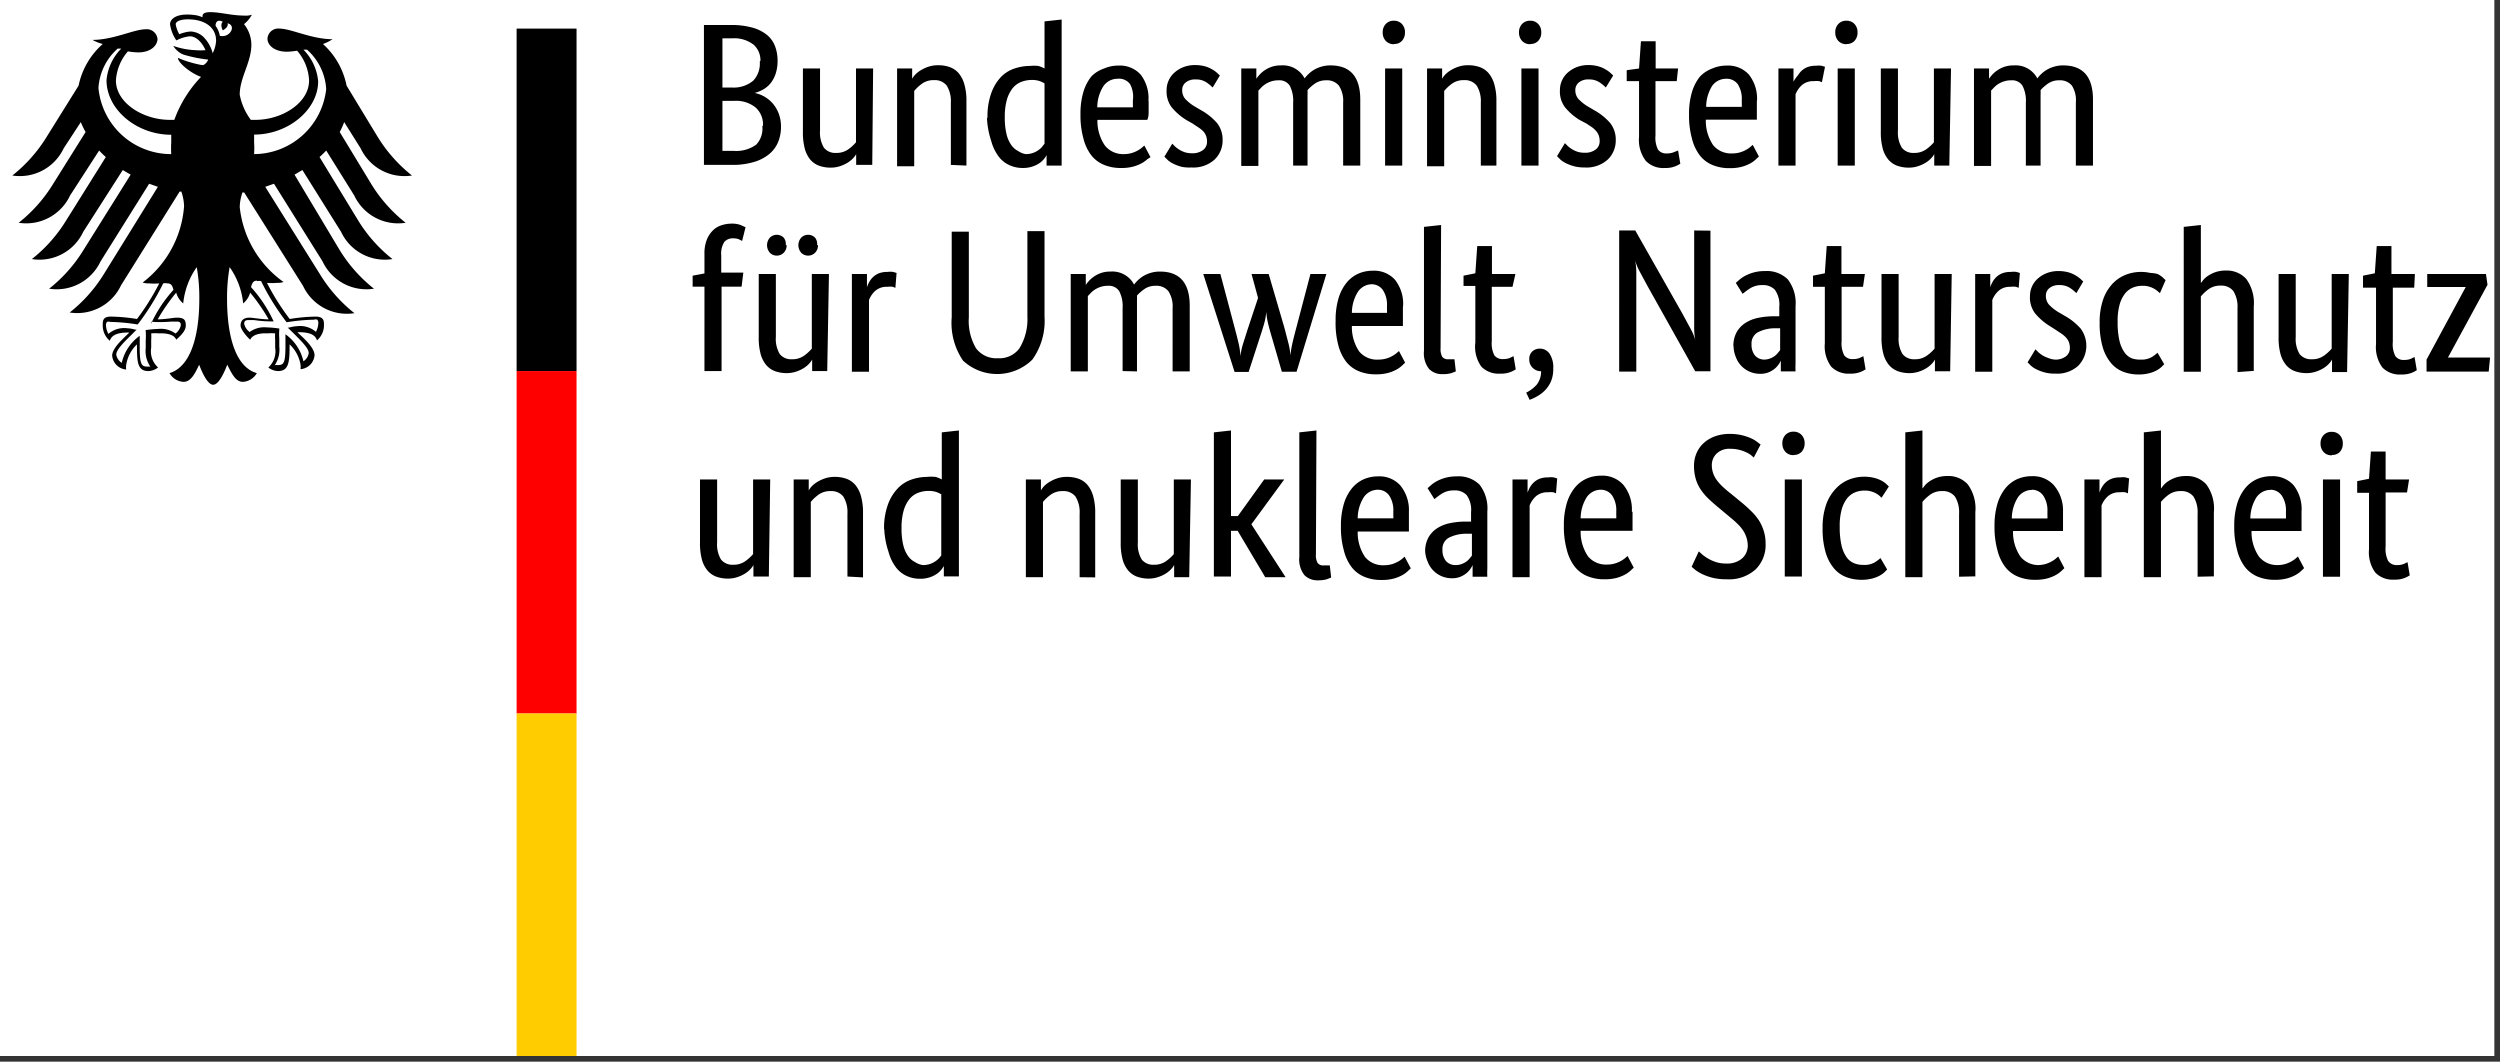 <svg id="Ebene_1" data-name="Ebene 1" xmlns="http://www.w3.org/2000/svg" viewBox="0 0 146 62"><rect x="0" y="0" width="146" height="62" fill="#333333" stroke="none"/><defs><style>.cls-1{fill:#fff;}.cls-2{fill:red;}.cls-3{fill:#fc0;}</style></defs><title>Zeichenfläche 1</title><g id="Background"><rect class="cls-1" x="-0.33" width="146" height="61.67"/></g><g id="Name"><path d="M45.41,3.55a2.37,2.37,0,0,1-.11.75,1.79,1.79,0,0,1-.29.55,1.54,1.54,0,0,1-.43.37,2.09,2.09,0,0,1-.51.21v0a1.81,1.81,0,0,1,.6.23,1.89,1.89,0,0,1,.49.42,2,2,0,0,1,.33.59,2.14,2.14,0,0,1,.12.74,2.32,2.32,0,0,1-.17.89,1.82,1.82,0,0,1-.52.7,2.5,2.5,0,0,1-.89.46,4.31,4.31,0,0,1-1.27.17H41.11V1.46h1.58a4.55,4.55,0,0,1,1.24.15,2.34,2.34,0,0,1,.85.42,1.58,1.58,0,0,1,.48.66A2.39,2.39,0,0,1,45.41,3.55Zm-1,0a1.22,1.22,0,0,0-.4-.94,1.85,1.85,0,0,0-1.27-.37h-.55V5.11h.54a1.77,1.77,0,0,0,1.26-.4A1.46,1.46,0,0,0,44.37,3.59Zm.15,3.78a1.34,1.34,0,0,0-.43-1.05,1.81,1.81,0,0,0-1.24-.39h-.7V8.81h.64a2,2,0,0,0,1.33-.36A1.36,1.36,0,0,0,44.52,7.37Zm6.38,2.3H50V9h0a1.17,1.17,0,0,1-.15.21,1.55,1.55,0,0,1-.3.26,2,2,0,0,1-.45.22,1.7,1.7,0,0,1-.58.1,2,2,0,0,1-.68-.11,1.24,1.24,0,0,1-.52-.36A1.69,1.69,0,0,1,47,8.68a3.65,3.65,0,0,1-.11-1V4h1V7.63a1.71,1.71,0,0,0,.23,1,.85.85,0,0,0,.72.3,1.16,1.16,0,0,0,.7-.21,2.46,2.46,0,0,0,.45-.41V4h1Zm4.59,0V6a1.73,1.73,0,0,0-.24-1,.88.88,0,0,0-.74-.32,1.16,1.16,0,0,0-.71.21,2.62,2.62,0,0,0-.45.42v4.4h-1V4h.88V4.6h0a1.17,1.17,0,0,1,.15-.21,1.49,1.49,0,0,1,.31-.26,2.18,2.18,0,0,1,.45-.22,1.73,1.73,0,0,1,.6-.1,2,2,0,0,1,.69.11,1.24,1.24,0,0,1,.52.36,1.75,1.75,0,0,1,.33.65,3.48,3.48,0,0,1,.12,1V9.67Zm2.14-2.77a4,4,0,0,1,.23-1.45,2.68,2.68,0,0,1,.58-.94A2,2,0,0,1,59.25,4a2.88,2.88,0,0,1,.9-.15,2.38,2.38,0,0,1,.48,0A1.59,1.59,0,0,1,61,4V1.25l1-.11V9.67h-.88V9.06h0a1.37,1.37,0,0,1-.13.2,1.33,1.33,0,0,1-.26.25,1.58,1.58,0,0,1-.42.21,1.73,1.73,0,0,1-.58.09,1.87,1.87,0,0,1-.77-.16,1.66,1.66,0,0,1-.64-.51,2.67,2.67,0,0,1-.43-.9A4.85,4.85,0,0,1,57.64,6.89ZM59.9,9a1.28,1.28,0,0,0,.4-.06,1.25,1.25,0,0,0,.31-.15,1.32,1.32,0,0,0,.22-.18L61,8.39V4.87a1.44,1.44,0,0,0-.3-.14,1.35,1.35,0,0,0-.43-.06,1.71,1.71,0,0,0-.62.11,1.22,1.22,0,0,0-.51.37,1.94,1.94,0,0,0-.34.68,3.61,3.61,0,0,0-.12,1,4.11,4.11,0,0,0,.1,1,1.86,1.86,0,0,0,.28.64,1.08,1.08,0,0,0,.4.35A1.1,1.1,0,0,0,59.9,9Zm7.18-3.07q0,.37,0,.64T67,7H64.09a2.54,2.54,0,0,0,.43,1.49A1.35,1.35,0,0,0,65.63,9a1.6,1.6,0,0,0,.45-.06,1.69,1.69,0,0,0,.6-.31l.15-.13.36.68L67,9.3a1.6,1.6,0,0,1-.32.23,2.31,2.31,0,0,1-.5.2,2.62,2.62,0,0,1-.7.08,2.53,2.53,0,0,1-1-.18,1.83,1.83,0,0,1-.74-.55,2.67,2.67,0,0,1-.47-1,5,5,0,0,1-.17-1.39,4.44,4.44,0,0,1,.17-1.32,2.63,2.63,0,0,1,.47-.91A1.88,1.88,0,0,1,64.48,4a2.08,2.08,0,0,1,.84-.17,1.64,1.64,0,0,1,1.29.52A2.26,2.26,0,0,1,67.07,5.88ZM65.26,4.6a1,1,0,0,0-.82.43,2.34,2.34,0,0,0-.36,1.24h2.08a1.3,1.3,0,0,0,0-.17q0-.11,0-.24A1.55,1.55,0,0,0,66,4.92.8.8,0,0,0,65.26,4.6Zm5.56.51a2.43,2.43,0,0,0-.35-.29,1.08,1.08,0,0,0-.65-.18.85.85,0,0,0-.58.18.55.55,0,0,0-.2.43.77.77,0,0,0,.18.53,2.61,2.61,0,0,0,.57.45l.36.21a3.51,3.51,0,0,1,.92.74,1.55,1.55,0,0,1,.33,1,1.54,1.54,0,0,1-.47,1.14,1.84,1.84,0,0,1-1.35.46A2.32,2.32,0,0,1,69,9.74a2.65,2.65,0,0,1-.46-.17,1.5,1.5,0,0,1-.33-.21L68,9.15l.46-.76.17.17a1.56,1.56,0,0,0,.24.18,1.5,1.5,0,0,0,.32.15,1.32,1.32,0,0,0,.42.06,1,1,0,0,0,.65-.19.59.59,0,0,0,.23-.46,1,1,0,0,0-.05-.35.8.8,0,0,0-.16-.27A1.5,1.5,0,0,0,70,7.45l-.36-.24L69.27,7a3.45,3.45,0,0,1-.84-.73,1.52,1.52,0,0,1-.3-1,1.36,1.36,0,0,1,.48-1.05,1.71,1.71,0,0,1,.53-.31,1.84,1.84,0,0,1,.65-.11,2.18,2.18,0,0,1,.57.07,1.71,1.71,0,0,1,.41.17,1.79,1.79,0,0,1,.29.2l.18.17Zm4.7,4.56V6a1.91,1.91,0,0,0-.2-1,.72.72,0,0,0-.65-.31,1.37,1.37,0,0,0-.42.06,1.46,1.46,0,0,0-.33.15,1.4,1.4,0,0,0-.25.2l-.18.19v4.4h-1V4h.88V4.6h0a2,2,0,0,1,.18-.23,1.63,1.63,0,0,1,.3-.26,1.7,1.7,0,0,1,.42-.21,1.62,1.62,0,0,1,.54-.08,1.43,1.43,0,0,1,1.38.76,1.78,1.78,0,0,1,.23-.26,1.83,1.83,0,0,1,.33-.25,1.91,1.91,0,0,1,.43-.18,1.82,1.82,0,0,1,.52-.07q1.74,0,1.74,2V9.67h-1V6a1.62,1.62,0,0,0-.25-1,.89.89,0,0,0-.74-.31,1.11,1.11,0,0,0-.67.2,2.58,2.58,0,0,0-.42.37,2.81,2.81,0,0,1,0,.28q0,.15,0,.32V9.67Zm6.37,0h-1V4h1Zm-.48-7.09a.62.62,0,0,1-.48-.19.7.7,0,0,1-.18-.5.68.68,0,0,1,.18-.49.62.62,0,0,1,.48-.19.61.61,0,0,1,.46.19.68.68,0,0,1,.18.49.7.7,0,0,1-.18.5A.61.61,0,0,1,81.41,2.57Zm5.07,7.09V6a1.73,1.73,0,0,0-.24-1,.88.88,0,0,0-.74-.32,1.16,1.16,0,0,0-.71.21,2.62,2.62,0,0,0-.45.42v4.4h-1V4h.88V4.6h0a1.17,1.17,0,0,1,.15-.21,1.49,1.49,0,0,1,.31-.26,2.18,2.18,0,0,1,.45-.22,1.73,1.73,0,0,1,.6-.1,2,2,0,0,1,.69.11,1.24,1.24,0,0,1,.52.36,1.75,1.75,0,0,1,.33.65,3.48,3.48,0,0,1,.12,1V9.67Zm3.37,0h-1V4h1Zm-.48-7.09a.62.62,0,0,1-.48-.19.7.7,0,0,1-.18-.5.68.68,0,0,1,.18-.49.62.62,0,0,1,.48-.19.61.61,0,0,1,.46.19.68.68,0,0,1,.18.49.7.7,0,0,1-.18.5A.61.61,0,0,1,89.37,2.57Zm4.41,2.53a2.43,2.43,0,0,0-.35-.29,1.08,1.08,0,0,0-.65-.18.85.85,0,0,0-.58.18.55.55,0,0,0-.2.43.77.77,0,0,0,.18.53,2.61,2.61,0,0,0,.57.45l.36.21a3.51,3.51,0,0,1,.92.74,1.55,1.55,0,0,1,.33,1,1.54,1.54,0,0,1-.47,1.14,1.84,1.84,0,0,1-1.35.46,2.32,2.32,0,0,1-.61-.07,2.65,2.65,0,0,1-.46-.17,1.51,1.51,0,0,1-.33-.21l-.21-.21.46-.76.17.17a1.56,1.56,0,0,0,.24.18,1.5,1.5,0,0,0,.32.15,1.32,1.32,0,0,0,.42.06,1,1,0,0,0,.65-.19.59.59,0,0,0,.23-.46,1,1,0,0,0-.05-.35.8.8,0,0,0-.16-.27A1.5,1.5,0,0,0,93,7.45l-.36-.24L92.24,7a3.45,3.45,0,0,1-.84-.73,1.52,1.52,0,0,1-.3-1,1.36,1.36,0,0,1,.48-1.05,1.71,1.71,0,0,1,.53-.31,1.84,1.84,0,0,1,.65-.11,2.18,2.18,0,0,1,.57.07,1.71,1.71,0,0,1,.41.17,1.79,1.79,0,0,1,.29.2l.18.17Zm4.14-.37H96.68V7.91a1.55,1.55,0,0,0,.15.83.59.59,0,0,0,.52.22,1,1,0,0,0,.37-.06L98,8.79l.13.77a1.65,1.65,0,0,1-.29.15,1.51,1.51,0,0,1-.61.1,1.41,1.41,0,0,1-1.11-.41A2,2,0,0,1,95.72,8V4.74H95V4.1L95.72,4l.11-1.59h.86V4H98Zm4.68,1.14q0,.37,0,.64t0,.47H99.62a2.54,2.54,0,0,0,.43,1.49,1.35,1.35,0,0,0,1.11.48,1.6,1.6,0,0,0,.45-.06,1.69,1.69,0,0,0,.6-.31l.15-.13.36.68-.18.17a1.6,1.6,0,0,1-.32.23,2.31,2.31,0,0,1-.5.2,2.62,2.62,0,0,1-.7.08,2.53,2.53,0,0,1-1-.18,1.83,1.83,0,0,1-.74-.55,2.67,2.67,0,0,1-.47-1,5,5,0,0,1-.17-1.39,4.44,4.44,0,0,1,.17-1.32,2.63,2.63,0,0,1,.47-.91A1.88,1.88,0,0,1,100,4a2.08,2.08,0,0,1,.84-.17,1.64,1.64,0,0,1,1.29.52A2.26,2.26,0,0,1,102.61,5.88ZM100.8,4.6A1,1,0,0,0,100,5a2.34,2.34,0,0,0-.36,1.24h2.08a1.3,1.3,0,0,0,0-.17q0-.11,0-.24a1.55,1.55,0,0,0-.24-.92A.8.8,0,0,0,100.8,4.6Zm5.6.2-.15-.06a1.16,1.16,0,0,0-.32,0,1,1,0,0,0-.71.24,1.43,1.43,0,0,0-.36.53V9.67h-1V4h.88v.77h0A1.89,1.89,0,0,1,105,4.4a1.17,1.17,0,0,1,.24-.29,1.06,1.06,0,0,1,.34-.2,1.38,1.38,0,0,1,.47-.07,1.23,1.23,0,0,1,.33,0l.2.06Zm1.92,4.87h-1V4h1Zm-.48-7.09a.62.62,0,0,1-.48-.19.7.7,0,0,1-.18-.5.68.68,0,0,1,.18-.49.62.62,0,0,1,.48-.19.61.61,0,0,1,.46.19.68.68,0,0,1,.18.49.7.7,0,0,1-.18.5A.61.61,0,0,1,107.84,2.57Zm6,7.09h-.88V9h0a1.17,1.17,0,0,1-.15.21,1.55,1.55,0,0,1-.3.26,2,2,0,0,1-.45.22,1.7,1.7,0,0,1-.58.1,2,2,0,0,1-.68-.11,1.24,1.24,0,0,1-.52-.36,1.69,1.69,0,0,1-.33-.65,3.65,3.65,0,0,1-.11-1V4h1V7.63a1.71,1.71,0,0,0,.23,1,.85.85,0,0,0,.72.3,1.16,1.16,0,0,0,.7-.21,2.46,2.46,0,0,0,.45-.41V4h1Zm4.47,0V6a1.91,1.91,0,0,0-.2-1,.72.72,0,0,0-.65-.31,1.37,1.37,0,0,0-.42.06,1.46,1.46,0,0,0-.33.15,1.4,1.4,0,0,0-.25.2l-.18.19v4.4h-1V4h.88V4.6h0a2,2,0,0,1,.18-.23,1.63,1.63,0,0,1,.3-.26,1.7,1.7,0,0,1,.42-.21,1.62,1.62,0,0,1,.54-.08,1.43,1.43,0,0,1,1.38.76,1.78,1.78,0,0,1,.23-.26,1.83,1.83,0,0,1,.33-.25,1.91,1.91,0,0,1,.43-.18,1.82,1.82,0,0,1,.52-.07q1.74,0,1.74,2V9.67h-1V6A1.62,1.62,0,0,0,121,5a.89.89,0,0,0-.74-.31,1.11,1.11,0,0,0-.67.2,2.58,2.58,0,0,0-.42.37,2.81,2.81,0,0,1,0,.28q0,.15,0,.32V9.67Zm-75,7.07H42.14v4.93h-1V16.74h-.69V16.1l.69-.13V14.82a2.18,2.18,0,0,1,.13-.8,1.58,1.58,0,0,1,.35-.55,1.26,1.26,0,0,1,.5-.31,1.91,1.91,0,0,1,.61-.1,1.45,1.45,0,0,1,.52.08l.29.13-.2.8-.2-.1a.85.85,0,0,0-.32-.05.64.64,0,0,0-.52.21,1.27,1.27,0,0,0-.18.79v1h1.29Zm5,4.93h-.88V21h0a1.17,1.17,0,0,1-.15.21,1.55,1.55,0,0,1-.3.26,2,2,0,0,1-.45.22,1.7,1.7,0,0,1-.58.1,2,2,0,0,1-.68-.11,1.24,1.24,0,0,1-.52-.36,1.69,1.69,0,0,1-.33-.65,3.65,3.65,0,0,1-.11-1V16h1v3.68a1.71,1.71,0,0,0,.23,1,.85.85,0,0,0,.72.3,1.16,1.16,0,0,0,.7-.21,2.46,2.46,0,0,0,.45-.41V16h1Zm-2.37-7.35a.6.6,0,0,1-.17.44.57.57,0,0,1-.81,0,.67.67,0,0,1,0-.88.57.57,0,0,1,.81,0A.6.6,0,0,1,45.89,14.31Zm1.83,0a.6.6,0,0,1-.17.44.57.57,0,0,1-.81,0,.67.67,0,0,1,0-.88.57.57,0,0,1,.81,0A.6.6,0,0,1,47.72,14.31Zm4.52,2.49-.15-.06a1.16,1.16,0,0,0-.32,0,1,1,0,0,0-.71.24,1.43,1.43,0,0,0-.36.53v4.19h-1V16h.88v.77h0a1.89,1.89,0,0,1,.15-.33,1.17,1.17,0,0,1,.24-.29,1.06,1.06,0,0,1,.34-.2,1.38,1.38,0,0,1,.47-.07,1.23,1.23,0,0,1,.33,0l.2.06ZM61,18.49A3.88,3.88,0,0,1,60.29,21a2.93,2.93,0,0,1-4.05.06,3.92,3.92,0,0,1-.66-2.53v-5h1v5A3.15,3.15,0,0,0,57,20.34a1.47,1.47,0,0,0,1.27.58,1.45,1.45,0,0,0,1.26-.57A3.25,3.25,0,0,0,60,18.5v-5h1Zm4.56,3.18V18a1.91,1.91,0,0,0-.2-1,.72.72,0,0,0-.65-.31,1.37,1.37,0,0,0-.42.06,1.46,1.46,0,0,0-.33.15,1.4,1.4,0,0,0-.25.2l-.18.19v4.4h-1V16h.88v.64h0a2,2,0,0,1,.18-.23,1.63,1.63,0,0,1,.3-.26,1.7,1.7,0,0,1,.42-.21,1.62,1.62,0,0,1,.54-.08,1.43,1.43,0,0,1,1.38.76,1.78,1.78,0,0,1,.23-.26,1.83,1.83,0,0,1,.33-.25,1.91,1.91,0,0,1,.43-.18,1.82,1.82,0,0,1,.52-.07q1.74,0,1.74,2v3.83h-1V18a1.62,1.62,0,0,0-.25-1,.89.89,0,0,0-.74-.31,1.11,1.11,0,0,0-.67.2,2.58,2.58,0,0,0-.42.37,2.81,2.81,0,0,1,0,.28q0,.15,0,.32v3.83ZM77.46,16l-1.74,5.71h-.86l-.58-2q-.13-.43-.22-.8a4.3,4.3,0,0,1-.11-.7h0a3.6,3.6,0,0,1-.13.71q-.11.38-.25.8l-.65,2h-.82L70.27,16h1l.86,3.24q.12.45.21.84a3.85,3.85,0,0,1,.1.73h0a3.88,3.88,0,0,1,.15-.72l.26-.82.62-1.87L73.09,16h1L75,19.11q.13.49.24.92a3.7,3.7,0,0,1,.12.74h0a5.55,5.55,0,0,1,.12-.74q.1-.43.23-.91L76.53,16Zm4.47,1.93q0,.37,0,.64t0,.47H78.95a2.54,2.54,0,0,0,.43,1.49A1.35,1.35,0,0,0,80.5,21a1.6,1.6,0,0,0,.45-.06,1.69,1.69,0,0,0,.6-.31l.15-.13.36.68-.18.17a1.6,1.6,0,0,1-.32.23,2.31,2.31,0,0,1-.5.2,2.62,2.62,0,0,1-.7.08,2.53,2.53,0,0,1-1-.18,1.83,1.83,0,0,1-.74-.55,2.67,2.67,0,0,1-.47-1A5,5,0,0,1,78,18.74a4.44,4.44,0,0,1,.17-1.32,2.63,2.63,0,0,1,.47-.91,1.88,1.88,0,0,1,.69-.53,2.08,2.08,0,0,1,.84-.17,1.64,1.64,0,0,1,1.29.52A2.26,2.26,0,0,1,81.94,17.88ZM80.13,16.6a1,1,0,0,0-.82.43,2.34,2.34,0,0,0-.36,1.24H81a1.3,1.3,0,0,0,0-.17q0-.11,0-.24a1.55,1.55,0,0,0-.24-.92A.8.8,0,0,0,80.13,16.6Zm4,3.74a.9.9,0,0,0,.1.5.4.4,0,0,0,.35.14l.22,0,.14,0,.08.71-.26.1a1.77,1.77,0,0,1-.51.06,1.06,1.06,0,0,1-.79-.3,1.48,1.48,0,0,1-.3-1.06V13.25l1-.11Zm4.2-3.59H87.12v3.17a1.55,1.55,0,0,0,.15.83.59.59,0,0,0,.52.22,1,1,0,0,0,.37-.06l.23-.11.13.77a1.65,1.65,0,0,1-.29.15,1.51,1.51,0,0,1-.61.1,1.41,1.41,0,0,1-1.11-.41A2,2,0,0,1,86.16,20v-3.3h-.69V16.1l.69-.14.11-1.59h.86V16h1.37ZM89.31,21a.6.6,0,0,1,.18-.48.64.64,0,0,1,.43-.16.68.68,0,0,1,.57.29,1.44,1.44,0,0,1,.22.88,1.85,1.85,0,0,1-.12.71,1.75,1.75,0,0,1-.33.52,1.93,1.93,0,0,1-.45.36,2.76,2.76,0,0,1-.48.23l-.2-.42a2.07,2.07,0,0,0,.61-.46,1.25,1.25,0,0,0,.26-.79h0a.67.67,0,0,1-.46-.17A.65.65,0,0,1,89.31,21Zm10.58-7.53v8.21H99l-2.76-4.93-.47-.87a3,3,0,0,1-.28-.68h0a3.66,3.66,0,0,1,.07.73q0,.46,0,1v4.77h-1V13.46h.94l2.76,4.87.47.87a3,3,0,0,1,.28.68h0a3.65,3.65,0,0,1-.07-.73q0-.46,0-1V13.46Zm1.34,6.76a1.66,1.66,0,0,1,.19-.83,1.56,1.56,0,0,1,.51-.54,2.18,2.18,0,0,1,.76-.3,4.58,4.58,0,0,1,.92-.09h.3v-.55a1.48,1.48,0,0,0-.26-1,.94.94,0,0,0-.72-.27,1.29,1.29,0,0,0-.71.18,4.29,4.29,0,0,0-.45.33l-.4-.64.24-.21a2,2,0,0,1,.36-.23,2.5,2.5,0,0,1,.49-.18,2.46,2.46,0,0,1,.62-.07,1.73,1.73,0,0,1,1.33.49,2.27,2.27,0,0,1,.45,1.57v2.61q0,.37,0,.72a4.49,4.49,0,0,0,0,.47H104l0-.63h0a1.52,1.52,0,0,1-.14.24,1.18,1.18,0,0,1-.24.25,1.43,1.43,0,0,1-.35.2,1.25,1.25,0,0,1-.48.08,1.52,1.52,0,0,1-.6-.12,1.48,1.48,0,0,1-.81-.84A1.75,1.75,0,0,1,101.24,20.21ZM103,21a1,1,0,0,0,.36-.06,1.14,1.14,0,0,0,.27-.14.94.94,0,0,0,.19-.18l.14-.17V19.17h-.31a2.22,2.22,0,0,0-1,.24.74.74,0,0,0-.36.69,1,1,0,0,0,.2.66A.72.72,0,0,0,103,21Zm5.8-4.25h-1.25v3.17a1.55,1.55,0,0,0,.15.83.59.59,0,0,0,.52.22,1,1,0,0,0,.37-.06l.23-.11.13.77a1.65,1.65,0,0,1-.29.15,1.51,1.51,0,0,1-.61.1,1.41,1.41,0,0,1-1.11-.41,2,2,0,0,1-.37-1.36v-3.3h-.69V16.1l.69-.14.11-1.59h.86V16h1.37Zm5.09,4.93H113V21h0a1.17,1.17,0,0,1-.15.21,1.55,1.55,0,0,1-.3.26,2,2,0,0,1-.45.22,1.7,1.7,0,0,1-.58.1,2,2,0,0,1-.68-.11,1.24,1.24,0,0,1-.52-.36,1.69,1.69,0,0,1-.33-.65,3.65,3.65,0,0,1-.11-1V16h1v3.68a1.71,1.71,0,0,0,.23,1,.85.85,0,0,0,.72.3,1.16,1.16,0,0,0,.7-.21,2.46,2.46,0,0,0,.45-.41V16h1Zm4-4.87-.15-.06a1.16,1.16,0,0,0-.32,0,1,1,0,0,0-.71.24,1.43,1.43,0,0,0-.36.53v4.19h-1V16h.88v.77h0a1.89,1.89,0,0,1,.15-.33,1.17,1.17,0,0,1,.24-.29,1.06,1.06,0,0,1,.34-.2,1.38,1.38,0,0,1,.47-.07,1.23,1.23,0,0,1,.33,0l.2.06Zm3.37.31a2.43,2.43,0,0,0-.35-.29,1.08,1.08,0,0,0-.65-.18.85.85,0,0,0-.58.18.55.55,0,0,0-.2.43.77.77,0,0,0,.18.53,2.61,2.61,0,0,0,.57.45l.36.21a3.51,3.51,0,0,1,.92.74,1.68,1.68,0,0,1-.14,2.17,1.84,1.84,0,0,1-1.35.46,2.32,2.32,0,0,1-.61-.07,2.65,2.65,0,0,1-.46-.17,1.5,1.5,0,0,1-.33-.21l-.21-.21.46-.76.17.17a1.56,1.56,0,0,0,.24.18,1.5,1.5,0,0,0,.32.15A1.32,1.32,0,0,0,120,21a1,1,0,0,0,.65-.19.59.59,0,0,0,.23-.46,1,1,0,0,0-.05-.35.8.8,0,0,0-.16-.27,1.5,1.5,0,0,0-.26-.23l-.36-.24-.36-.23a3.45,3.45,0,0,1-.84-.73,1.52,1.52,0,0,1-.3-1,1.36,1.36,0,0,1,.48-1.05,1.71,1.71,0,0,1,.53-.31,1.84,1.84,0,0,1,.65-.11,2.18,2.18,0,0,1,.57.07,1.71,1.71,0,0,1,.41.17,1.79,1.79,0,0,1,.29.2l.18.17Zm4.88,0L126,17a1.2,1.2,0,0,0-.2-.14,1.37,1.37,0,0,0-.29-.12,1.24,1.24,0,0,0-.38-.05,1.47,1.47,0,0,0-.58.11,1.16,1.16,0,0,0-.46.36,1.86,1.86,0,0,0-.31.65,3.6,3.6,0,0,0-.11,1,4.69,4.69,0,0,0,.1,1.06,2,2,0,0,0,.28.68,1,1,0,0,0,.43.37A1.38,1.38,0,0,0,125,21a1.21,1.21,0,0,0,.67-.15,2.3,2.3,0,0,0,.33-.25l.39.67-.17.17a1.49,1.49,0,0,1-.29.2,2,2,0,0,1-.43.16,2.39,2.39,0,0,1-.59.07,2.54,2.54,0,0,1-.89-.15,1.76,1.76,0,0,1-.73-.51,2.57,2.57,0,0,1-.49-.93,4.81,4.81,0,0,1-.18-1.42,4,4,0,0,1,.21-1.39,2.59,2.59,0,0,1,.56-.92,2.14,2.14,0,0,1,.77-.51,2.47,2.47,0,0,1,1.42-.1A1.88,1.88,0,0,1,126,16a1.38,1.38,0,0,1,.29.19l.18.17Zm4.53,4.61V18a1.73,1.73,0,0,0-.24-1,.88.88,0,0,0-.74-.32,1.16,1.16,0,0,0-.71.21,2.62,2.62,0,0,0-.45.42v4.4h-1V13.25l1-.11v3.39h0l.15-.19a1.34,1.34,0,0,1,.28-.24,1.93,1.93,0,0,1,.43-.21,1.83,1.83,0,0,1,.6-.09,1.52,1.52,0,0,1,1.19.49,2.39,2.39,0,0,1,.44,1.62v3.75Zm6.4,0h-.88V21h0a1.17,1.17,0,0,1-.15.21,1.55,1.55,0,0,1-.3.26,2,2,0,0,1-.45.22,1.7,1.7,0,0,1-.58.1,2,2,0,0,1-.68-.11,1.24,1.24,0,0,1-.52-.36,1.69,1.69,0,0,1-.33-.65,3.65,3.65,0,0,1-.11-1V16h1v3.68a1.71,1.71,0,0,0,.23,1,.85.85,0,0,0,.72.3,1.16,1.16,0,0,0,.7-.21,2.46,2.46,0,0,0,.45-.41V16h1Zm3.92-4.93h-1.25v3.17a1.55,1.55,0,0,0,.15.83.59.59,0,0,0,.52.22,1,1,0,0,0,.37-.06l.23-.11.13.77a1.65,1.65,0,0,1-.29.15,1.51,1.51,0,0,1-.61.1,1.41,1.41,0,0,1-1.11-.41,2,2,0,0,1-.37-1.36v-3.3H138V16.1l.69-.14.11-1.59h.86V16h1.37Zm4.28-.17-2.31,4.25v0h2.46l-.08.82h-3.63V21L144,16.76v0h-2.25V16h3.43ZM44.9,33.67H44V33h0a1.17,1.17,0,0,1-.15.21,1.55,1.55,0,0,1-.3.26,2,2,0,0,1-.45.22,1.7,1.7,0,0,1-.58.1,2,2,0,0,1-.68-.11,1.24,1.24,0,0,1-.52-.36,1.69,1.69,0,0,1-.33-.65,3.65,3.65,0,0,1-.11-1V28h1v3.68a1.71,1.71,0,0,0,.23,1,.85.85,0,0,0,.72.3,1.16,1.16,0,0,0,.7-.21,2.46,2.46,0,0,0,.45-.41V28h1Zm4.59,0V30a1.73,1.73,0,0,0-.24-1,.88.88,0,0,0-.74-.32,1.16,1.16,0,0,0-.71.21,2.62,2.62,0,0,0-.45.42v4.4h-1V28h.88v.64h0a1.17,1.17,0,0,1,.15-.21,1.49,1.49,0,0,1,.31-.26,2.18,2.18,0,0,1,.45-.22,1.73,1.73,0,0,1,.6-.1,2,2,0,0,1,.69.11,1.24,1.24,0,0,1,.52.36,1.75,1.75,0,0,1,.33.65,3.48,3.48,0,0,1,.12,1v3.75Zm2.14-2.77a4,4,0,0,1,.23-1.45,2.68,2.68,0,0,1,.58-.94,2,2,0,0,1,.81-.51,2.88,2.88,0,0,1,.9-.15,2.38,2.38,0,0,1,.48,0A1.59,1.59,0,0,1,55,28V25.25l1-.11v8.52h-.88v-.61h0a1.37,1.37,0,0,1-.13.2,1.33,1.33,0,0,1-.26.25,1.58,1.58,0,0,1-.42.21,1.73,1.73,0,0,1-.58.09,1.87,1.87,0,0,1-.77-.16,1.66,1.66,0,0,1-.64-.51,2.67,2.67,0,0,1-.43-.9A4.85,4.85,0,0,1,51.64,30.89ZM53.9,33a1.28,1.28,0,0,0,.4-.06,1.25,1.25,0,0,0,.31-.15,1.32,1.32,0,0,0,.22-.18l.14-.17V28.87a1.44,1.44,0,0,0-.3-.14,1.35,1.35,0,0,0-.43-.06,1.71,1.71,0,0,0-.62.11,1.22,1.22,0,0,0-.51.37,1.94,1.94,0,0,0-.34.68,3.61,3.61,0,0,0-.12,1,4.11,4.11,0,0,0,.1,1,1.86,1.86,0,0,0,.28.64,1.08,1.08,0,0,0,.4.35A1.1,1.1,0,0,0,53.9,33Zm9.15.71V30a1.73,1.73,0,0,0-.24-1,.88.88,0,0,0-.74-.32,1.16,1.16,0,0,0-.71.21,2.62,2.62,0,0,0-.45.42v4.4h-1V28h.88v.64h0a1.17,1.17,0,0,1,.15-.21,1.49,1.49,0,0,1,.31-.26,2.18,2.18,0,0,1,.45-.22,1.73,1.73,0,0,1,.6-.1,2,2,0,0,1,.69.11,1.24,1.24,0,0,1,.52.36,1.75,1.75,0,0,1,.33.65,3.48,3.48,0,0,1,.12,1v3.75Zm6.4,0h-.88V33h0a1.17,1.17,0,0,1-.15.21,1.55,1.55,0,0,1-.3.26,2,2,0,0,1-.45.22,1.7,1.7,0,0,1-.58.1,2,2,0,0,1-.68-.11,1.24,1.24,0,0,1-.52-.36,1.69,1.69,0,0,1-.33-.65,3.65,3.65,0,0,1-.11-1V28h1v3.68a1.71,1.71,0,0,0,.23,1,.85.85,0,0,0,.72.3,1.16,1.16,0,0,0,.7-.21,2.46,2.46,0,0,0,.45-.41V28h1Zm3.63-3.09,2,3.09H73.89L72.28,31h-.39v2.67h-1V25.25l1-.11v5h.4L73.83,28H75Zm3.77,1.76a.9.9,0,0,0,.1.5.4.4,0,0,0,.35.14l.22,0,.14,0,.08.71-.26.1a1.77,1.77,0,0,1-.51.06,1.06,1.06,0,0,1-.79-.3,1.48,1.48,0,0,1-.3-1.06V25.25l1-.11Zm5.43-2.45q0,.37,0,.64t0,.47H79.29a2.54,2.54,0,0,0,.43,1.49,1.35,1.35,0,0,0,1.11.48,1.6,1.6,0,0,0,.45-.06,1.69,1.69,0,0,0,.6-.31l.15-.13.36.68-.18.17a1.6,1.6,0,0,1-.32.23,2.31,2.31,0,0,1-.5.2,2.62,2.62,0,0,1-.7.08,2.53,2.53,0,0,1-1-.18,1.83,1.83,0,0,1-.74-.55,2.67,2.67,0,0,1-.47-1,5,5,0,0,1-.17-1.39,4.44,4.44,0,0,1,.17-1.32,2.63,2.63,0,0,1,.47-.91,1.88,1.88,0,0,1,.69-.53,2.08,2.08,0,0,1,.84-.17,1.64,1.64,0,0,1,1.29.52A2.26,2.26,0,0,1,82.28,29.88ZM80.47,28.6a1,1,0,0,0-.82.43,2.34,2.34,0,0,0-.36,1.24h2.08a1.3,1.3,0,0,0,0-.17q0-.11,0-.24a1.55,1.55,0,0,0-.24-.92A.8.8,0,0,0,80.47,28.6Zm2.76,3.62a1.66,1.66,0,0,1,.19-.83,1.56,1.56,0,0,1,.51-.54,2.18,2.18,0,0,1,.76-.3,4.57,4.57,0,0,1,.92-.09h.3v-.55a1.48,1.48,0,0,0-.26-1,.94.94,0,0,0-.72-.27,1.29,1.29,0,0,0-.71.18,4.29,4.29,0,0,0-.45.33l-.4-.64.24-.21a2,2,0,0,1,.36-.23,2.5,2.5,0,0,1,.49-.18,2.46,2.46,0,0,1,.62-.07,1.73,1.73,0,0,1,1.33.49,2.27,2.27,0,0,1,.45,1.57v2.61q0,.37,0,.72a4.49,4.49,0,0,0,0,.47H86L86,33h0a1.52,1.52,0,0,1-.14.24,1.18,1.18,0,0,1-.24.25,1.43,1.43,0,0,1-.35.2,1.25,1.25,0,0,1-.48.08,1.52,1.52,0,0,1-.6-.12,1.48,1.48,0,0,1-.81-.84A1.75,1.75,0,0,1,83.23,32.21ZM85,33a1,1,0,0,0,.36-.06,1.14,1.14,0,0,0,.27-.14.94.94,0,0,0,.19-.18l.14-.17V31.17H85.6a2.22,2.22,0,0,0-1,.24.74.74,0,0,0-.36.69,1,1,0,0,0,.2.66A.72.72,0,0,0,85,33Zm5.87-4.19-.15-.06a1.16,1.16,0,0,0-.32,0,1,1,0,0,0-.71.24,1.43,1.43,0,0,0-.36.53v4.19h-1V28h.88v.77h0a1.88,1.88,0,0,1,.15-.33,1.17,1.17,0,0,1,.24-.29,1.06,1.06,0,0,1,.34-.2,1.38,1.38,0,0,1,.47-.07,1.23,1.23,0,0,1,.33,0l.2.06Zm4.47,1.08q0,.37,0,.64t0,.47H92.31a2.54,2.54,0,0,0,.43,1.49,1.35,1.35,0,0,0,1.11.48,1.6,1.6,0,0,0,.45-.06,1.69,1.69,0,0,0,.6-.31l.15-.13.36.68-.18.17a1.6,1.6,0,0,1-.32.23,2.31,2.31,0,0,1-.5.2,2.62,2.62,0,0,1-.7.08,2.53,2.53,0,0,1-1-.18,1.83,1.83,0,0,1-.74-.55,2.67,2.67,0,0,1-.47-1,5,5,0,0,1-.17-1.39,4.44,4.44,0,0,1,.17-1.32,2.63,2.63,0,0,1,.47-.91,1.88,1.88,0,0,1,.69-.53,2.08,2.08,0,0,1,.84-.17,1.64,1.64,0,0,1,1.29.52A2.26,2.26,0,0,1,95.3,29.88ZM93.49,28.6a1,1,0,0,0-.82.43,2.34,2.34,0,0,0-.36,1.24h2.08a1.3,1.3,0,0,0,0-.17q0-.11,0-.24a1.55,1.55,0,0,0-.24-.92A.8.8,0,0,0,93.49,28.6Zm8.93-1.88-.16-.14a1.55,1.55,0,0,0-.29-.17,2.18,2.18,0,0,0-.4-.14,2.08,2.08,0,0,0-.52-.06,1.07,1.07,0,0,0-.81.29.93.93,0,0,0-.27.67,1.42,1.42,0,0,0,.07.44,1.51,1.51,0,0,0,.2.4,2.71,2.71,0,0,0,.34.39,6.45,6.45,0,0,0,.49.42l.67.55q.29.24.54.49a3.22,3.22,0,0,1,.44.53A2.53,2.53,0,0,1,103,31a2.35,2.35,0,0,1,.11.73,2,2,0,0,1-.58,1.52,2.32,2.32,0,0,1-1.7.58,3.29,3.29,0,0,1-.78-.08,3.09,3.09,0,0,1-.59-.2,2.45,2.45,0,0,1-.42-.24l-.25-.21.42-.9.21.19a2.59,2.59,0,0,0,.35.24,2.31,2.31,0,0,0,.46.2,1.86,1.86,0,0,0,.58.08,1.32,1.32,0,0,0,.93-.3,1,1,0,0,0,.33-.72,1.63,1.63,0,0,0-.07-.48,1.68,1.68,0,0,0-.19-.41,2.29,2.29,0,0,0-.32-.39q-.19-.19-.45-.4l-.67-.56q-.35-.29-.61-.54a3.25,3.25,0,0,1-.45-.54,2.22,2.22,0,0,1-.28-.61,2.71,2.71,0,0,1-.1-.76,1.84,1.84,0,0,1,.15-.74,1.71,1.71,0,0,1,.42-.59,2,2,0,0,1,.66-.39,2.51,2.51,0,0,1,.87-.14,3,3,0,0,1,.71.08,3.06,3.06,0,0,1,.53.18,1.64,1.64,0,0,1,.35.21l.2.15Zm2.81,6.95h-1V28h1Zm-.48-7.09a.62.62,0,0,1-.48-.19.7.7,0,0,1-.18-.5.68.68,0,0,1,.18-.49.62.62,0,0,1,.48-.19.61.61,0,0,1,.46.19.68.68,0,0,1,.18.49.7.7,0,0,1-.18.5A.61.61,0,0,1,104.75,26.57Zm5.13,2.49-.11-.11a1.2,1.2,0,0,0-.2-.14,1.37,1.37,0,0,0-.29-.12,1.24,1.24,0,0,0-.38-.05,1.47,1.47,0,0,0-.58.11,1.16,1.16,0,0,0-.46.36,1.86,1.86,0,0,0-.31.65,3.6,3.6,0,0,0-.11,1,4.69,4.69,0,0,0,.1,1.06,2,2,0,0,0,.28.68,1,1,0,0,0,.43.37,1.38,1.38,0,0,0,.57.11,1.21,1.21,0,0,0,.67-.15,2.3,2.3,0,0,0,.33-.25l.39.67-.17.17a1.49,1.49,0,0,1-.29.2,2,2,0,0,1-.43.16,2.39,2.39,0,0,1-.59.07,2.54,2.54,0,0,1-.89-.15,1.76,1.76,0,0,1-.73-.51,2.57,2.57,0,0,1-.49-.93,4.81,4.81,0,0,1-.18-1.42,4,4,0,0,1,.21-1.39,2.59,2.59,0,0,1,.56-.92A2.14,2.14,0,0,1,108,28a2.47,2.47,0,0,1,1.42-.1,1.88,1.88,0,0,1,.42.15,1.38,1.38,0,0,1,.29.19l.18.17Zm4.53,4.61V30a1.73,1.73,0,0,0-.24-1,.88.88,0,0,0-.74-.32,1.16,1.16,0,0,0-.71.21,2.62,2.62,0,0,0-.45.42v4.4h-1V25.25l1-.11v3.39h0l.15-.19a1.34,1.34,0,0,1,.28-.24,1.93,1.93,0,0,1,.43-.21,1.83,1.83,0,0,1,.6-.09,1.52,1.52,0,0,1,1.19.49,2.39,2.39,0,0,1,.44,1.62v3.75Zm6.07-3.78q0,.37,0,.64t0,.47h-2.92a2.54,2.54,0,0,0,.43,1.49A1.35,1.35,0,0,0,119,33a1.6,1.6,0,0,0,.45-.06,1.69,1.69,0,0,0,.6-.31l.15-.13.36.68-.18.17a1.6,1.6,0,0,1-.32.23,2.31,2.31,0,0,1-.5.2,2.62,2.62,0,0,1-.7.08,2.53,2.53,0,0,1-1-.18,1.83,1.83,0,0,1-.74-.55,2.67,2.67,0,0,1-.47-1,5,5,0,0,1-.17-1.39,4.44,4.44,0,0,1,.17-1.32,2.63,2.63,0,0,1,.47-.91,1.88,1.88,0,0,1,.69-.53,2.08,2.08,0,0,1,.84-.17,1.64,1.64,0,0,1,1.29.52A2.26,2.26,0,0,1,120.48,29.88Zm-1.81-1.29a1,1,0,0,0-.82.43,2.34,2.34,0,0,0-.36,1.24h2.08a1.3,1.3,0,0,0,0-.17q0-.11,0-.24a1.55,1.55,0,0,0-.24-.92A.8.8,0,0,0,118.67,28.6Zm5.6.2-.15-.06a1.16,1.16,0,0,0-.32,0,1,1,0,0,0-.71.24,1.43,1.43,0,0,0-.36.53v4.19h-1V28h.88v.77h0a1.89,1.89,0,0,1,.15-.33,1.17,1.17,0,0,1,.24-.29,1.06,1.06,0,0,1,.34-.2,1.38,1.38,0,0,1,.47-.07,1.23,1.23,0,0,1,.33,0l.2.06Zm4.07,4.87V30a1.73,1.73,0,0,0-.24-1,.88.88,0,0,0-.74-.32,1.16,1.16,0,0,0-.71.21,2.62,2.62,0,0,0-.45.42v4.4h-1V25.25l1-.11v3.39h0l.15-.19a1.34,1.34,0,0,1,.28-.24,1.93,1.93,0,0,1,.43-.21,1.83,1.83,0,0,1,.6-.09,1.52,1.52,0,0,1,1.19.49,2.39,2.39,0,0,1,.44,1.62v3.75Zm6.07-3.78q0,.37,0,.64t0,.47h-2.92a2.54,2.54,0,0,0,.43,1.49A1.35,1.35,0,0,0,133,33a1.6,1.6,0,0,0,.45-.06,1.69,1.69,0,0,0,.6-.31l.15-.13.36.68-.18.17a1.6,1.6,0,0,1-.32.23,2.31,2.31,0,0,1-.5.2,2.62,2.62,0,0,1-.7.08,2.53,2.53,0,0,1-1-.18,1.83,1.83,0,0,1-.74-.55,2.67,2.67,0,0,1-.47-1,5,5,0,0,1-.17-1.39,4.44,4.44,0,0,1,.17-1.32,2.63,2.63,0,0,1,.47-.91,1.88,1.88,0,0,1,.69-.53,2.08,2.08,0,0,1,.84-.17,1.64,1.64,0,0,1,1.29.52A2.26,2.26,0,0,1,134.41,29.88Zm-1.81-1.29a1,1,0,0,0-.82.43,2.34,2.34,0,0,0-.36,1.24h2.08a1.3,1.3,0,0,0,0-.17q0-.11,0-.24a1.55,1.55,0,0,0-.24-.92A.8.8,0,0,0,132.61,28.6Zm4.06,5.07h-1V28h1Zm-.48-7.09a.62.62,0,0,1-.48-.19.7.7,0,0,1-.18-.5.68.68,0,0,1,.18-.49.62.62,0,0,1,.48-.19.61.61,0,0,1,.46.19.68.68,0,0,1,.18.49.7.7,0,0,1-.18.5A.61.61,0,0,1,136.19,26.57Zm4.39,2.17h-1.25v3.17a1.55,1.55,0,0,0,.15.83A.59.59,0,0,0,140,33a1,1,0,0,0,.37-.06l.23-.11.13.77a1.65,1.65,0,0,1-.29.15,1.51,1.51,0,0,1-.61.1,1.41,1.41,0,0,1-1.11-.41,2,2,0,0,1-.37-1.36v-3.3h-.69V28.1l.69-.14.11-1.59h.86V28h1.37Z"/></g><g id="Adler-und-Saeulenelement"><path d="M14.84,9a5.77,5.77,0,0,0,0-.69c0-.13,0-.28,0-.45,2,0,3.74-1.46,3.74-3.11a3,3,0,0,0-.86-1.85l.21,0a3.34,3.34,0,0,1,1.12,2.3A4.26,4.26,0,0,1,14.84,9m-2-6.9a1.36,1.36,0,0,0-.25-.59c0-.2.09-.4.42-.24-.18.18,0,.5,0,.5s.36-.17.28-.41c.53.13.15.84-.41.74m-.46,1A2.09,2.09,0,0,0,12,2.29a1.15,1.15,0,0,0-.86-.45,2.11,2.11,0,0,0-.67.16,1.83,1.83,0,0,1-.21-.58c0-.15.24-.29.71-.29,1,0,1.65.47,1.65,1.25a1.86,1.86,0,0,1-.21.75M15,16.42a.61.61,0,0,1,.25,0,14.14,14.14,0,0,0,1.49,2.4h0a11.19,11.19,0,0,1,1.6-.15h0a.26.26,0,0,1,.19,0,.28.28,0,0,1,.06.2,1.14,1.14,0,0,1-.14.51,1.41,1.41,0,0,0-1.1-.33,2,2,0,0,0-.46.08h-.09l.32.31c.49.49.91.9.91,1.18a.7.7,0,0,1-.31.48,2.67,2.67,0,0,0-1.05-1.58l0,0v.18c0,.12,0,.31,0,.5,0,1-.1,1.12-.44,1.12l-.18,0a1.63,1.63,0,0,0,.26-1.09v-.45a3.59,3.59,0,0,1,0-.52v-.08h-.05a5.46,5.46,0,0,0-.68-.06,1.43,1.43,0,0,0-1,.27.83.83,0,0,1-.32-.48c0-.2.13-.22.29-.22l.27,0a7,7,0,0,0,1.16.08h0v0a7.78,7.78,0,0,0-1.32-2c.06-.23.13-.38.35-.38m-6.17,2.4v0h0A7,7,0,0,0,10,18.78l.27,0c.17,0,.29,0,.29.22a.83.83,0,0,1-.31.48,1.43,1.43,0,0,0-1-.27,5.44,5.44,0,0,0-.68.06H8.51v.08a3.43,3.43,0,0,1,0,.52v.45a1.62,1.62,0,0,0,.27,1.09l-.18,0c-.34,0-.44-.15-.44-1.12,0-.2,0-.38,0-.5v-.18l0,0a2.67,2.67,0,0,0-1.05,1.58.7.7,0,0,1-.32-.48c0-.28.42-.7.91-1.18l.28-.28,0,0-.09,0a2,2,0,0,0-.46-.08,1.41,1.41,0,0,0-1.1.33A1.14,1.14,0,0,1,6.19,19a.28.28,0,0,1,.06-.2.26.26,0,0,1,.19,0h0a11.18,11.18,0,0,1,1.6.15h0a14.13,14.13,0,0,0,1.49-2.4.6.6,0,0,1,.25,0c.23,0,.29.15.35.38a7.76,7.76,0,0,0-1.32,2M5.75,5.14a3.34,3.34,0,0,1,1.12-2.3l.21,0a3,3,0,0,0-.86,1.85C6.23,6.42,8,7.87,10,7.87c0,.14,0,.29,0,.45A6.23,6.23,0,0,0,10,9,4.26,4.26,0,0,1,5.75,5.14M21.06,8.66a2.83,2.83,0,0,0,3,1.59,8.65,8.65,0,0,1-2-2.25L20.24,5a4.43,4.43,0,0,0-1.38-2.43,2.4,2.4,0,0,0,.56-.28c-1.22,0-2.43-.62-3.1-.62a.63.63,0,0,0-.7.59c0,.38.41.76,1.13.76a3.82,3.82,0,0,0,.6-.06,2.85,2.85,0,0,1,.7,1.73C18.06,6,16.49,7,14.91,7h-.26A3.55,3.55,0,0,1,14,5.53c0-1,.68-1.89.68-2.92a1.93,1.93,0,0,0-.43-1.2,1.83,1.83,0,0,0,.46-.55,1.12,1.12,0,0,1-.44.05c-.76,0-1.38-.2-2-.2-.34,0-.44.11-.44.21a.23.23,0,0,0,0,.09A2,2,0,0,0,11.5.9a3.05,3.05,0,0,0-.57-.05c-.73,0-1,.31-1,.57a2.23,2.23,0,0,0,.37.94,2.22,2.22,0,0,1,.78-.24c.39,0,.73.37.92.81a3.45,3.45,0,0,1-.58,0,4.39,4.39,0,0,1-1.3-.25s0,0,0,0,.2.36.6.51a7.86,7.86,0,0,0,1.44.29.63.63,0,0,1-.28.32h-.09a6.56,6.56,0,0,1-1.4-.42s0,0,0,0c0,.27.71.88,1.35,1.11A7.14,7.14,0,0,0,10.18,7H9.92C8.34,7,6.77,6,6.77,4.7A2.85,2.85,0,0,1,7.47,3a3.81,3.81,0,0,0,.6.06c.72,0,1.1-.38,1.13-.76a.63.63,0,0,0-.7-.59c-.67,0-1.88.62-3.1.62A2.44,2.44,0,0,0,6,2.57,4.43,4.43,0,0,0,4.59,5L2.72,8a8.64,8.64,0,0,1-2,2.25,2.83,2.83,0,0,0,3-1.59l1-1.53A4.14,4.14,0,0,0,5,7.71L3.09,10.76a8.62,8.62,0,0,1-2,2.25,2.83,2.83,0,0,0,3-1.59L5.79,8.79c.12.13.25.26.39.38L3.86,12.88a8.56,8.56,0,0,1-2,2.25,2.82,2.82,0,0,0,3-1.59L7.17,9.93l.46.27L4.87,14.61a8.61,8.61,0,0,1-2,2.25,2.83,2.83,0,0,0,3-1.59l2.84-4.54.51.18L6.07,16a8.65,8.65,0,0,1-2,2.25,2.83,2.83,0,0,0,3-1.59l3.42-5.47.1,0a2.84,2.84,0,0,1,.16.85A6.16,6.16,0,0,1,8.33,16.5a1.08,1.08,0,0,0,.38.05,3.52,3.52,0,0,0,.59,0A14,14,0,0,1,8,18.63a9.88,9.88,0,0,0-1.51-.14C6,18.48,6,18.74,6,19a1.16,1.16,0,0,0,.41.9c.08-.21.25-.48,1.06-.48h.08c-.24.26-1,.87-1,1.35a.89.89,0,0,0,.82.81,1,1,0,0,1,0-.27A2.1,2.1,0,0,1,8,20.11a1.4,1.4,0,0,0,0,.2c0,.93.08,1.36.67,1.36a.94.94,0,0,0,.56-.21,1.27,1.27,0,0,1-.4-1.15c0-.14,0-.27,0-.45a2.54,2.54,0,0,0,0-.39,2.72,2.72,0,0,1,.46,0s.84-.07,1,.37c.23-.21.56-.5.56-.83s-.1-.46-.53-.46c-.16,0-.68.1-1.11.1a10.86,10.86,0,0,1,1.08-1.56,1.25,1.25,0,0,0,.41.63,4.44,4.44,0,0,1,.79-2.12,10.38,10.38,0,0,1,.15,1.84c0,2.31-.56,4-1.74,4.35a1,1,0,0,0,.82.51c.43,0,.67-.49.91-1,.13.34.47,1.17.82,1.17s.69-.83.82-1.17c.24.46.47,1,.91,1a1,1,0,0,0,.82-.51c-1.18-.33-1.74-2-1.74-4.35a10.38,10.38,0,0,1,.15-1.84,4.41,4.41,0,0,1,.79,2.12,1.24,1.24,0,0,0,.41-.63,11,11,0,0,1,1.08,1.56c-.43,0-.95-.1-1.11-.1-.43,0-.53.24-.53.46s.33.62.56.83c.2-.44,1-.37,1-.37a2.73,2.73,0,0,1,.46,0,2.42,2.42,0,0,0,0,.39c0,.18,0,.32,0,.45a1.27,1.27,0,0,1-.4,1.15.94.94,0,0,0,.56.21c.59,0,.68-.43.68-1.36a1.55,1.55,0,0,0,0-.2,2.1,2.1,0,0,1,.64,1.18,1,1,0,0,1,0,.27.89.89,0,0,0,.82-.81c0-.49-.75-1.09-1-1.35h.08c.82,0,1,.27,1.06.48a1.16,1.16,0,0,0,.41-.9c0-.23,0-.49-.49-.49a9.89,9.89,0,0,0-1.51.14,14,14,0,0,1-1.33-2.11,3.53,3.53,0,0,0,.59,0,1.08,1.08,0,0,0,.38-.05A6.16,6.16,0,0,1,14,12.09a2.84,2.84,0,0,1,.16-.85l.1,0L17.7,16.7a2.83,2.83,0,0,0,3,1.59,8.65,8.65,0,0,1-2-2.25l-3.21-5.13.51-.18,2.84,4.54a2.83,2.83,0,0,0,3,1.59,8.61,8.61,0,0,1-2-2.25L17.2,10.2l.46-.27,2.26,3.61a2.82,2.82,0,0,0,3,1.59,8.58,8.58,0,0,1-2-2.25L18.66,9.17c.14-.12.27-.25.39-.38l1.64,2.63a2.83,2.83,0,0,0,3,1.59,8.62,8.62,0,0,1-2-2.25L19.84,7.71a4.38,4.38,0,0,0,.26-.58Z"/><path d="M33.67,21.67h-3.5v-20h3.5Z"/><path class="cls-2" d="M33.67,41.67h-3.5v-20h3.5Z"/><path class="cls-3" d="M33.67,61.67h-3.5v-20h3.5Z"/></g></svg>